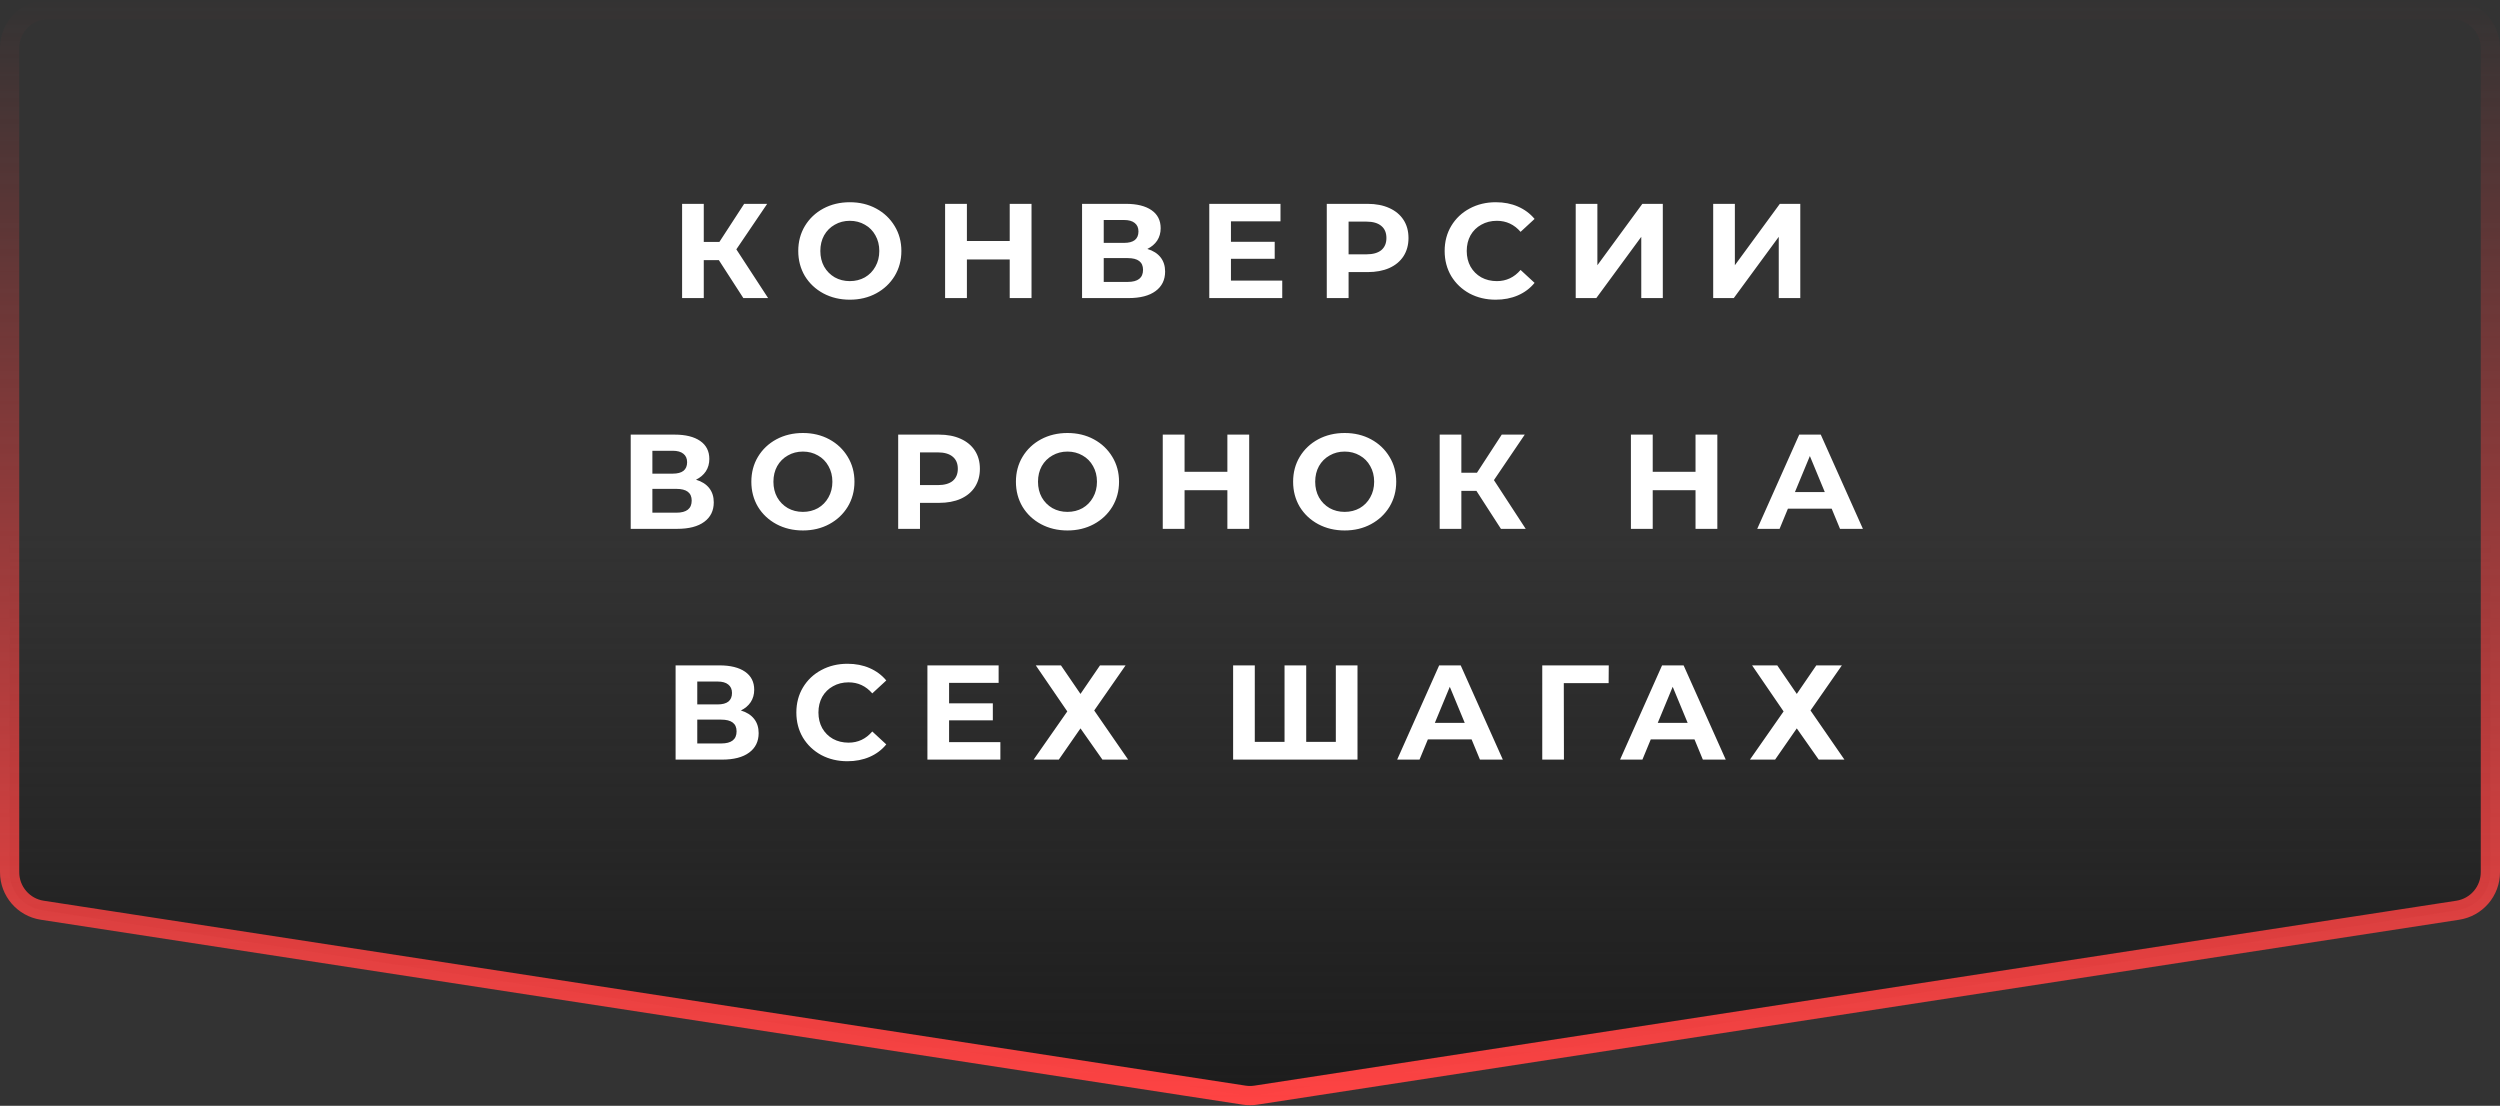 <?xml version="1.0" encoding="UTF-8"?> <svg xmlns="http://www.w3.org/2000/svg" width="260" height="115" viewBox="0 0 260 115" fill="none"><rect x="0" y="0" width="260" height="115" fill="#333333" stroke="none"/> <path d="M5 1H255C257.209 1 259 2.791 259 5V90.71C259 92.685 257.56 94.364 255.608 94.664L130.608 113.895C130.205 113.957 129.795 113.957 129.392 113.895L4.392 94.664C2.44 94.364 1 92.685 1 90.71V5C1 2.791 2.791 1 5 1Z" fill="url(#paint0_linear_1454_301)" stroke="url(#paint1_linear_1454_301)" stroke-width="2"></path> <path d="M74.76 27.052H73.192V31H70.938V21.2H73.192V25.162H74.816L77.392 21.2H79.786L76.58 25.932L79.884 31H77.308L74.76 27.052ZM88.381 31.168C87.364 31.168 86.444 30.949 85.623 30.51C84.811 30.071 84.172 29.469 83.705 28.704C83.248 27.929 83.019 27.061 83.019 26.1C83.019 25.139 83.248 24.275 83.705 23.51C84.172 22.735 84.811 22.129 85.623 21.69C86.444 21.251 87.364 21.032 88.381 21.032C89.398 21.032 90.313 21.251 91.125 21.69C91.937 22.129 92.576 22.735 93.043 23.51C93.51 24.275 93.743 25.139 93.743 26.1C93.743 27.061 93.51 27.929 93.043 28.704C92.576 29.469 91.937 30.071 91.125 30.51C90.313 30.949 89.398 31.168 88.381 31.168ZM88.381 29.236C88.96 29.236 89.482 29.105 89.949 28.844C90.416 28.573 90.78 28.2 91.041 27.724C91.312 27.248 91.447 26.707 91.447 26.1C91.447 25.493 91.312 24.952 91.041 24.476C90.78 24 90.416 23.631 89.949 23.37C89.482 23.099 88.96 22.964 88.381 22.964C87.802 22.964 87.28 23.099 86.813 23.37C86.346 23.631 85.978 24 85.707 24.476C85.446 24.952 85.315 25.493 85.315 26.1C85.315 26.707 85.446 27.248 85.707 27.724C85.978 28.2 86.346 28.573 86.813 28.844C87.28 29.105 87.802 29.236 88.381 29.236ZM107.278 21.2V31H105.01V26.982H100.558V31H98.29V21.2H100.558V25.064H105.01V21.2H107.278ZM119.324 25.89C119.921 26.067 120.378 26.357 120.696 26.758C121.013 27.159 121.172 27.654 121.172 28.242C121.172 29.11 120.84 29.787 120.178 30.272C119.524 30.757 118.586 31 117.364 31H112.534V21.2H117.098C118.236 21.2 119.123 21.419 119.758 21.858C120.392 22.297 120.71 22.922 120.71 23.734C120.71 24.219 120.588 24.649 120.346 25.022C120.103 25.386 119.762 25.675 119.324 25.89ZM114.788 25.26H116.902C117.396 25.26 117.77 25.162 118.022 24.966C118.274 24.761 118.4 24.462 118.4 24.07C118.4 23.687 118.269 23.393 118.008 23.188C117.756 22.983 117.387 22.88 116.902 22.88H114.788V25.26ZM117.28 29.32C118.344 29.32 118.876 28.9 118.876 28.06C118.876 27.248 118.344 26.842 117.28 26.842H114.788V29.32H117.28ZM133.353 29.18V31H125.765V21.2H133.171V23.02H128.019V25.148H132.569V26.912H128.019V29.18H133.353ZM142.227 21.2C143.095 21.2 143.847 21.345 144.481 21.634C145.125 21.923 145.62 22.334 145.965 22.866C146.311 23.398 146.483 24.028 146.483 24.756C146.483 25.475 146.311 26.105 145.965 26.646C145.62 27.178 145.125 27.589 144.481 27.878C143.847 28.158 143.095 28.298 142.227 28.298H140.253V31H137.985V21.2H142.227ZM142.101 26.45C142.783 26.45 143.301 26.305 143.655 26.016C144.01 25.717 144.187 25.297 144.187 24.756C144.187 24.205 144.01 23.785 143.655 23.496C143.301 23.197 142.783 23.048 142.101 23.048H140.253V26.45H142.101ZM155.55 31.168C154.551 31.168 153.646 30.953 152.834 30.524C152.031 30.085 151.397 29.483 150.93 28.718C150.473 27.943 150.244 27.071 150.244 26.1C150.244 25.129 150.473 24.261 150.93 23.496C151.397 22.721 152.031 22.119 152.834 21.69C153.646 21.251 154.556 21.032 155.564 21.032C156.413 21.032 157.179 21.181 157.86 21.48C158.551 21.779 159.129 22.208 159.596 22.768L158.14 24.112C157.477 23.347 156.656 22.964 155.676 22.964C155.069 22.964 154.528 23.099 154.052 23.37C153.576 23.631 153.203 24 152.932 24.476C152.671 24.952 152.54 25.493 152.54 26.1C152.54 26.707 152.671 27.248 152.932 27.724C153.203 28.2 153.576 28.573 154.052 28.844C154.528 29.105 155.069 29.236 155.676 29.236C156.656 29.236 157.477 28.849 158.14 28.074L159.596 29.418C159.129 29.987 158.551 30.421 157.86 30.72C157.169 31.019 156.399 31.168 155.55 31.168ZM163.874 21.2H166.128V27.584L170.804 21.2H172.932V31H170.692V24.63L166.016 31H163.874V21.2ZM178.172 21.2H180.426V27.584L185.102 21.2H187.23V31H184.99V24.63L180.314 31H178.172V21.2ZM72.384 49.89C72.981 50.067 73.439 50.357 73.756 50.758C74.073 51.159 74.232 51.654 74.232 52.242C74.232 53.11 73.901 53.787 73.238 54.272C72.585 54.757 71.647 55 70.424 55H65.594V45.2H70.158C71.297 45.2 72.183 45.419 72.818 45.858C73.453 46.297 73.77 46.922 73.77 47.734C73.77 48.219 73.649 48.649 73.406 49.022C73.163 49.386 72.823 49.675 72.384 49.89ZM67.848 49.26H69.962C70.457 49.26 70.83 49.162 71.082 48.966C71.334 48.761 71.46 48.462 71.46 48.07C71.46 47.687 71.329 47.393 71.068 47.188C70.816 46.983 70.447 46.88 69.962 46.88H67.848V49.26ZM70.34 53.32C71.404 53.32 71.936 52.9 71.936 52.06C71.936 51.248 71.404 50.842 70.34 50.842H67.848V53.32H70.34ZM83.502 55.168C82.484 55.168 81.565 54.949 80.744 54.51C79.932 54.071 79.292 53.469 78.826 52.704C78.368 51.929 78.14 51.061 78.14 50.1C78.14 49.139 78.368 48.275 78.826 47.51C79.292 46.735 79.932 46.129 80.744 45.69C81.565 45.251 82.484 45.032 83.502 45.032C84.519 45.032 85.434 45.251 86.246 45.69C87.058 46.129 87.697 46.735 88.164 47.51C88.63 48.275 88.864 49.139 88.864 50.1C88.864 51.061 88.63 51.929 88.164 52.704C87.697 53.469 87.058 54.071 86.246 54.51C85.434 54.949 84.519 55.168 83.502 55.168ZM83.502 53.236C84.08 53.236 84.603 53.105 85.07 52.844C85.536 52.573 85.9 52.2 86.162 51.724C86.432 51.248 86.568 50.707 86.568 50.1C86.568 49.493 86.432 48.952 86.162 48.476C85.9 48 85.536 47.631 85.07 47.37C84.603 47.099 84.08 46.964 83.502 46.964C82.923 46.964 82.4 47.099 81.934 47.37C81.467 47.631 81.098 48 80.828 48.476C80.566 48.952 80.436 49.493 80.436 50.1C80.436 50.707 80.566 51.248 80.828 51.724C81.098 52.2 81.467 52.573 81.934 52.844C82.4 53.105 82.923 53.236 83.502 53.236ZM97.653 45.2C98.521 45.2 99.272 45.345 99.907 45.634C100.551 45.923 101.045 46.334 101.391 46.866C101.736 47.398 101.909 48.028 101.909 48.756C101.909 49.475 101.736 50.105 101.391 50.646C101.045 51.178 100.551 51.589 99.907 51.878C99.272 52.158 98.521 52.298 97.653 52.298H95.679V55H93.411V45.2H97.653ZM97.527 50.45C98.208 50.45 98.726 50.305 99.081 50.016C99.435 49.717 99.613 49.297 99.613 48.756C99.613 48.205 99.435 47.785 99.081 47.496C98.726 47.197 98.208 47.048 97.527 47.048H95.679V50.45H97.527ZM111.018 55.168C110 55.168 109.081 54.949 108.26 54.51C107.448 54.071 106.808 53.469 106.342 52.704C105.884 51.929 105.656 51.061 105.656 50.1C105.656 49.139 105.884 48.275 106.342 47.51C106.808 46.735 107.448 46.129 108.26 45.69C109.081 45.251 110 45.032 111.018 45.032C112.035 45.032 112.95 45.251 113.762 45.69C114.574 46.129 115.213 46.735 115.68 47.51C116.146 48.275 116.38 49.139 116.38 50.1C116.38 51.061 116.146 51.929 115.68 52.704C115.213 53.469 114.574 54.071 113.762 54.51C112.95 54.949 112.035 55.168 111.018 55.168ZM111.018 53.236C111.596 53.236 112.119 53.105 112.586 52.844C113.052 52.573 113.416 52.2 113.678 51.724C113.948 51.248 114.084 50.707 114.084 50.1C114.084 49.493 113.948 48.952 113.678 48.476C113.416 48 113.052 47.631 112.586 47.37C112.119 47.099 111.596 46.964 111.018 46.964C110.439 46.964 109.916 47.099 109.45 47.37C108.983 47.631 108.614 48 108.344 48.476C108.082 48.952 107.952 49.493 107.952 50.1C107.952 50.707 108.082 51.248 108.344 51.724C108.614 52.2 108.983 52.573 109.45 52.844C109.916 53.105 110.439 53.236 111.018 53.236ZM129.915 45.2V55H127.647V50.982H123.195V55H120.927V45.2H123.195V49.064H127.647V45.2H129.915ZM139.846 55.168C138.829 55.168 137.909 54.949 137.088 54.51C136.276 54.071 135.637 53.469 135.17 52.704C134.713 51.929 134.484 51.061 134.484 50.1C134.484 49.139 134.713 48.275 135.17 47.51C135.637 46.735 136.276 46.129 137.088 45.69C137.909 45.251 138.829 45.032 139.846 45.032C140.863 45.032 141.778 45.251 142.59 45.69C143.402 46.129 144.041 46.735 144.508 47.51C144.975 48.275 145.208 49.139 145.208 50.1C145.208 51.061 144.975 51.929 144.508 52.704C144.041 53.469 143.402 54.071 142.59 54.51C141.778 54.949 140.863 55.168 139.846 55.168ZM139.846 53.236C140.425 53.236 140.947 53.105 141.414 52.844C141.881 52.573 142.245 52.2 142.506 51.724C142.777 51.248 142.912 50.707 142.912 50.1C142.912 49.493 142.777 48.952 142.506 48.476C142.245 48 141.881 47.631 141.414 47.37C140.947 47.099 140.425 46.964 139.846 46.964C139.267 46.964 138.745 47.099 138.278 47.37C137.811 47.631 137.443 48 137.172 48.476C136.911 48.952 136.78 49.493 136.78 50.1C136.78 50.707 136.911 51.248 137.172 51.724C137.443 52.2 137.811 52.573 138.278 52.844C138.745 53.105 139.267 53.236 139.846 53.236ZM153.549 51.052H151.981V55H149.727V45.2H151.981V49.162H153.605L156.181 45.2H158.575L155.369 49.932L158.673 55H156.097L153.549 51.052ZM178.603 45.2V55H176.335V50.982H171.883V55H169.615V45.2H171.883V49.064H176.335V45.2H178.603ZM190.494 52.9H185.944L185.076 55H182.752L187.12 45.2H189.36L193.742 55H191.362L190.494 52.9ZM189.78 51.178L188.226 47.426L186.672 51.178H189.78ZM77.052 73.89C77.649 74.067 78.106 74.357 78.424 74.758C78.741 75.159 78.9 75.654 78.9 76.242C78.9 77.11 78.568 77.787 77.906 78.272C77.252 78.757 76.314 79 75.092 79H70.262V69.2H74.826C75.964 69.2 76.851 69.419 77.486 69.858C78.12 70.297 78.438 70.922 78.438 71.734C78.438 72.219 78.316 72.649 78.074 73.022C77.831 73.386 77.49 73.675 77.052 73.89ZM72.516 73.26H74.63C75.124 73.26 75.498 73.162 75.75 72.966C76.002 72.761 76.128 72.462 76.128 72.07C76.128 71.687 75.997 71.393 75.736 71.188C75.484 70.983 75.115 70.88 74.63 70.88H72.516V73.26ZM75.008 77.32C76.072 77.32 76.604 76.9 76.604 76.06C76.604 75.248 76.072 74.842 75.008 74.842H72.516V77.32H75.008ZM88.127 79.168C87.129 79.168 86.223 78.953 85.411 78.524C84.609 78.085 83.974 77.483 83.507 76.718C83.05 75.943 82.821 75.071 82.821 74.1C82.821 73.129 83.05 72.261 83.507 71.496C83.974 70.721 84.609 70.119 85.411 69.69C86.223 69.251 87.133 69.032 88.141 69.032C88.99 69.032 89.756 69.181 90.437 69.48C91.128 69.779 91.707 70.208 92.173 70.768L90.717 72.112C90.055 71.347 89.233 70.964 88.253 70.964C87.647 70.964 87.105 71.099 86.629 71.37C86.153 71.631 85.78 72 85.509 72.476C85.248 72.952 85.117 73.493 85.117 74.1C85.117 74.707 85.248 75.248 85.509 75.724C85.78 76.2 86.153 76.573 86.629 76.844C87.105 77.105 87.647 77.236 88.253 77.236C89.233 77.236 90.055 76.849 90.717 76.074L92.173 77.418C91.707 77.987 91.128 78.421 90.437 78.72C89.746 79.019 88.977 79.168 88.127 79.168ZM104.039 77.18V79H96.451V69.2H103.857V71.02H98.705V73.148H103.255V74.912H98.705V77.18H104.039ZM110.34 69.2L112.37 72.168L114.4 69.2H117.06L113.798 73.89L117.326 79H114.652L112.37 75.752L110.116 79H107.498L110.998 73.988L107.722 69.2H110.34ZM141.18 69.2V79H128.244V69.2H130.498V77.152H133.592V69.2H135.846V77.152H138.926V69.2H141.18ZM153.047 76.9H148.497L147.629 79H145.305L149.673 69.2H151.913L156.295 79H153.915L153.047 76.9ZM152.333 75.178L150.779 71.426L149.225 75.178H152.333ZM167.297 71.048H162.635L162.649 79H160.395V69.2H167.311L167.297 71.048ZM176.229 76.9H171.679L170.811 79H168.487L172.855 69.2H175.095L179.477 79H177.097L176.229 76.9ZM175.515 75.178L173.961 71.426L172.407 75.178H175.515ZM184.835 69.2L186.865 72.168L188.895 69.2H191.555L188.293 73.89L191.821 79H189.147L186.865 75.752L184.611 79H181.993L185.493 73.988L182.217 69.2H184.835Z" fill="white"></path> <defs> <linearGradient id="paint0_linear_1454_301" x1="130" y1="0" x2="130" y2="115" gradientUnits="userSpaceOnUse"> <stop offset="0.48" stop-color="#1C1C1C" stop-opacity="0"></stop> <stop offset="1" stop-color="#1C1C1C"></stop> </linearGradient> <linearGradient id="paint1_linear_1454_301" x1="130" y1="0" x2="130" y2="115" gradientUnits="userSpaceOnUse"> <stop stop-color="#FF4343" stop-opacity="0"></stop> <stop offset="1" stop-color="#FF4343"></stop> </linearGradient> </defs> </svg> 
